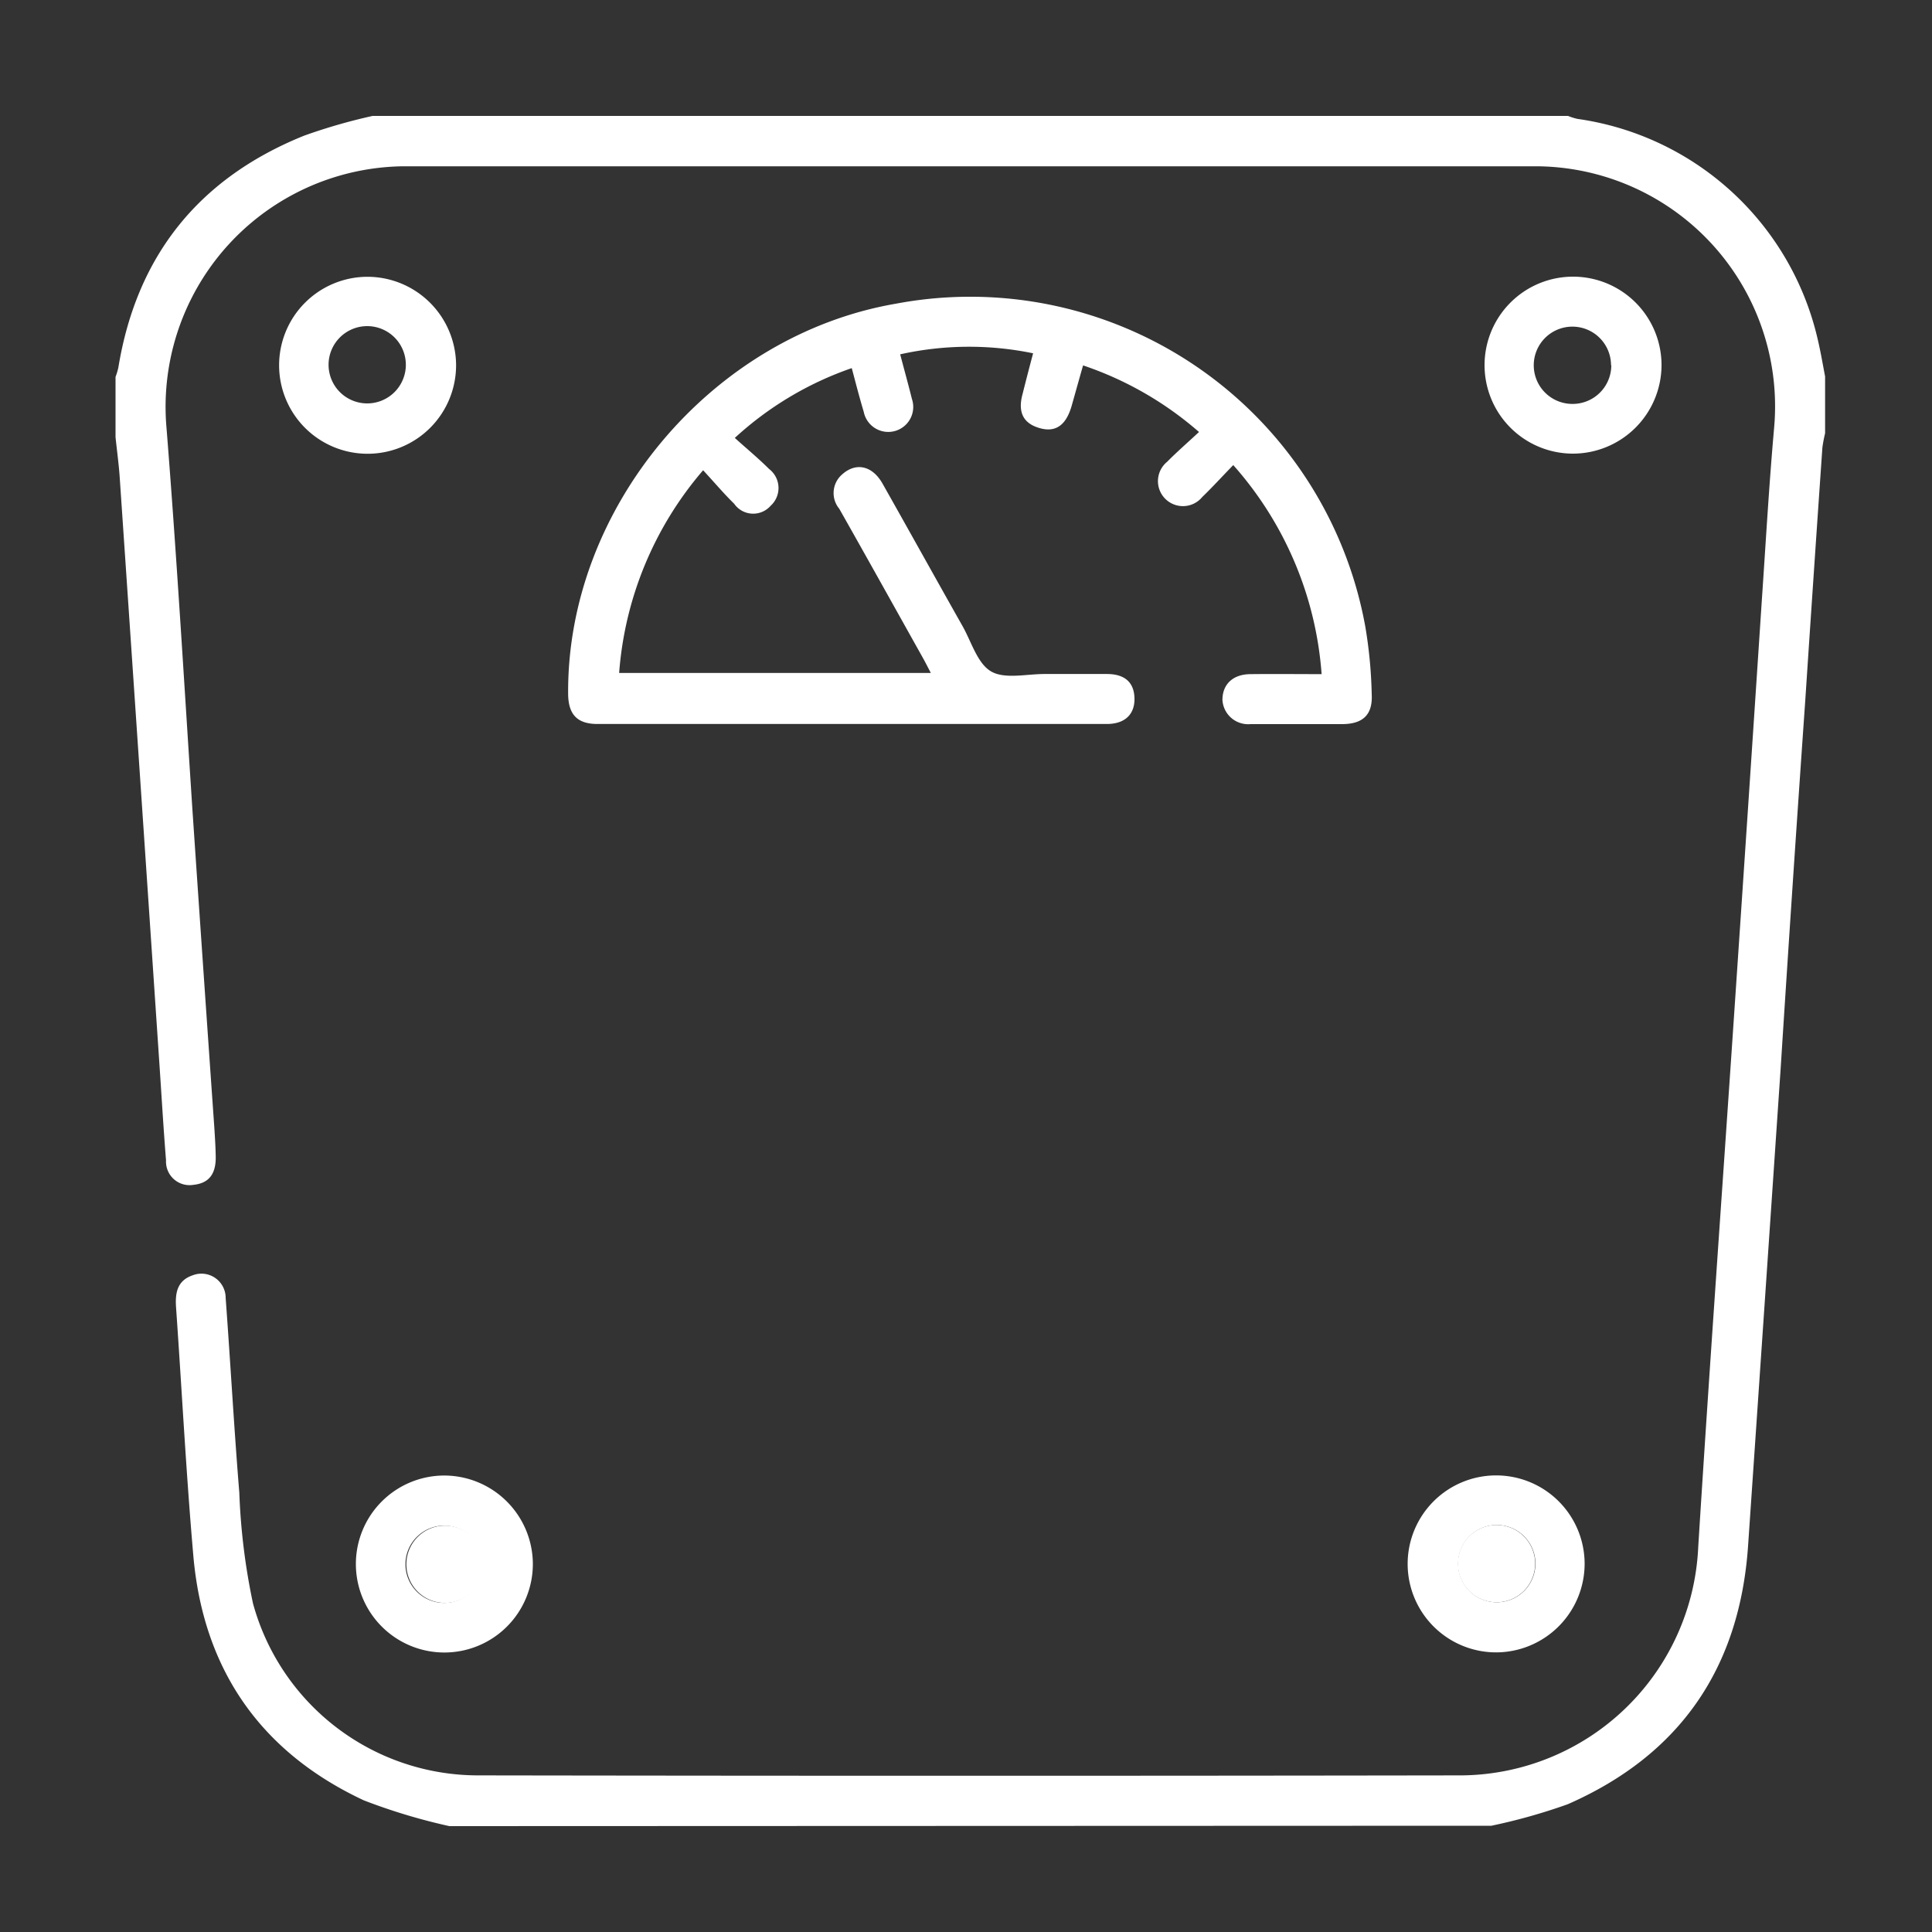 <svg xmlns="http://www.w3.org/2000/svg" id="Layer_1" data-name="Layer 1" viewBox="0 0 150 150"><rect x="0" y="0" width="150" height="150" fill="#333333" stroke="none"/><defs><style>.cls-1{fill:#fff;}</style></defs><path class="cls-1" d="M34.89,141.78a45.91,45.91,0,0,1-6.64-2c-8-3.74-12.47-10.15-13.24-19-.56-6.41-.89-12.84-1.34-19.26-.08-1.13.08-2.1,1.3-2.51a1.88,1.88,0,0,1,2.55,1.76c.37,5,.65,10.09,1.06,15.12a50.06,50.06,0,0,0,1.06,8.59,18.12,18.12,0,0,0,17.42,13.36q38.23.06,76.47,0a18.56,18.56,0,0,0,18.32-17.73c.86-13.75,1.85-27.49,2.78-41.24q1.1-16.22,2.17-32.45c.3-4.39.55-8.79.94-13.18a18.64,18.64,0,0,0-18.41-20.33q-44,0-88,0a18.68,18.68,0,0,0-18.4,20.34c.78,9.81,1.36,19.65,2,29.47q.84,12.41,1.71,24.82c.05.78.1,1.55.11,2.33,0,1.33-.57,2-1.73,2.12a1.83,1.83,0,0,1-2.13-1.9c-.21-2.62-.36-5.25-.54-7.88Q10.83,59.62,9.29,37c-.07-1-.21-2-.32-3.06V29.26a4.71,4.71,0,0,0,.22-.73c1.43-8.72,6.29-14.72,14.43-18A44.13,44.13,0,0,1,28.93,9h92.81a4.75,4.75,0,0,0,.73.23,22.35,22.35,0,0,1,18.63,17c.24,1,.41,2,.6,3v4.41a10.83,10.83,0,0,0-.21,1.11q-.68,9.82-1.33,19.64-1,14.28-1.91,28.56-1.26,18.54-2.53,37.07c-.65,9.48-5.29,16.24-14,20.06a44.79,44.79,0,0,1-5.93,1.67Z"></path><path class="cls-1" d="M102.61,52.34a27.43,27.43,0,0,0-6.86-16.23c-.86.88-1.61,1.71-2.41,2.48a1.94,1.94,0,1,1-2.72-2.74c.76-.77,1.58-1.48,2.47-2.31a26.56,26.56,0,0,0-9-5.17c-.32,1.11-.6,2.13-.89,3.15-.44,1.52-1.26,2.08-2.51,1.71S79,32,79.4,30.56c.25-1,.51-2,.81-3.13a24.59,24.59,0,0,0-10.32.08c.32,1.22.63,2.33.91,3.46a1.94,1.94,0,1,1-3.74,1c-.32-1.06-.6-2.15-.93-3.39A25.9,25.9,0,0,0,57.05,34c.94.85,1.84,1.59,2.66,2.41a1.86,1.86,0,0,1,.12,2.86A1.8,1.8,0,0,1,57,39.11c-.8-.78-1.52-1.64-2.41-2.6a27.24,27.24,0,0,0-6.52,15.74h24.2c-.23-.44-.43-.84-.65-1.23-2.15-3.84-4.29-7.69-6.46-11.52a1.91,1.91,0,0,1,.24-2.68c1.06-.94,2.32-.67,3.11.71,2.08,3.68,4.13,7.38,6.21,11.06.7,1.23,1.16,2.92,2.23,3.54s2.77.19,4.19.2c1.6,0,3.2,0,4.8,0,1.4,0,2.11.66,2.14,1.88s-.71,2-2.15,2H46.39c-1.58,0-2.26-.74-2.28-2.32C44,39.45,55.23,26.05,69.55,23.58A31.17,31.17,0,0,1,106,48.64a35.88,35.88,0,0,1,.5,5.28c.08,1.57-.68,2.29-2.28,2.3q-3.56,0-7.13,0a2,2,0,0,1-2.18-1.88c0-1.2.8-2,2.2-2C98.9,52.32,100.67,52.34,102.61,52.34Z"></path><path class="cls-1" d="M35.41,28.32a6.87,6.87,0,1,1-6.88-6.83A6.89,6.89,0,0,1,35.41,28.32Zm-3.9,0a3,3,0,1,0-2.94,3A3,3,0,0,0,31.51,28.32Z"></path><path class="cls-1" d="M122.08,35.22A6.87,6.87,0,1,1,129,28.44,6.89,6.89,0,0,1,122.08,35.22Zm3-6.86a3,3,0,1,0-3,3A3,3,0,0,0,125.1,28.36Z"></path><path class="cls-1" d="M41.37,121.36a6.87,6.87,0,1,1-6.9-6.8A6.89,6.89,0,0,1,41.37,121.36Zm-6.82-2.91a3,3,0,1,0,2.93,3A3,3,0,0,0,34.55,118.45Z"></path><path class="cls-1" d="M116.21,128.29a6.87,6.87,0,1,1,6.82-6.88A6.89,6.89,0,0,1,116.21,128.29Zm0-3.89a3,3,0,1,0-3-3A3,3,0,0,0,116.19,124.4Z"></path><path class="cls-1" d="M34.55,118.45a3,3,0,1,1-3,2.92A3,3,0,0,1,34.55,118.45Z"></path><path class="cls-1" d="M116.19,124.4a3,3,0,1,1,3-3A3,3,0,0,1,116.19,124.4Z"></path></svg>